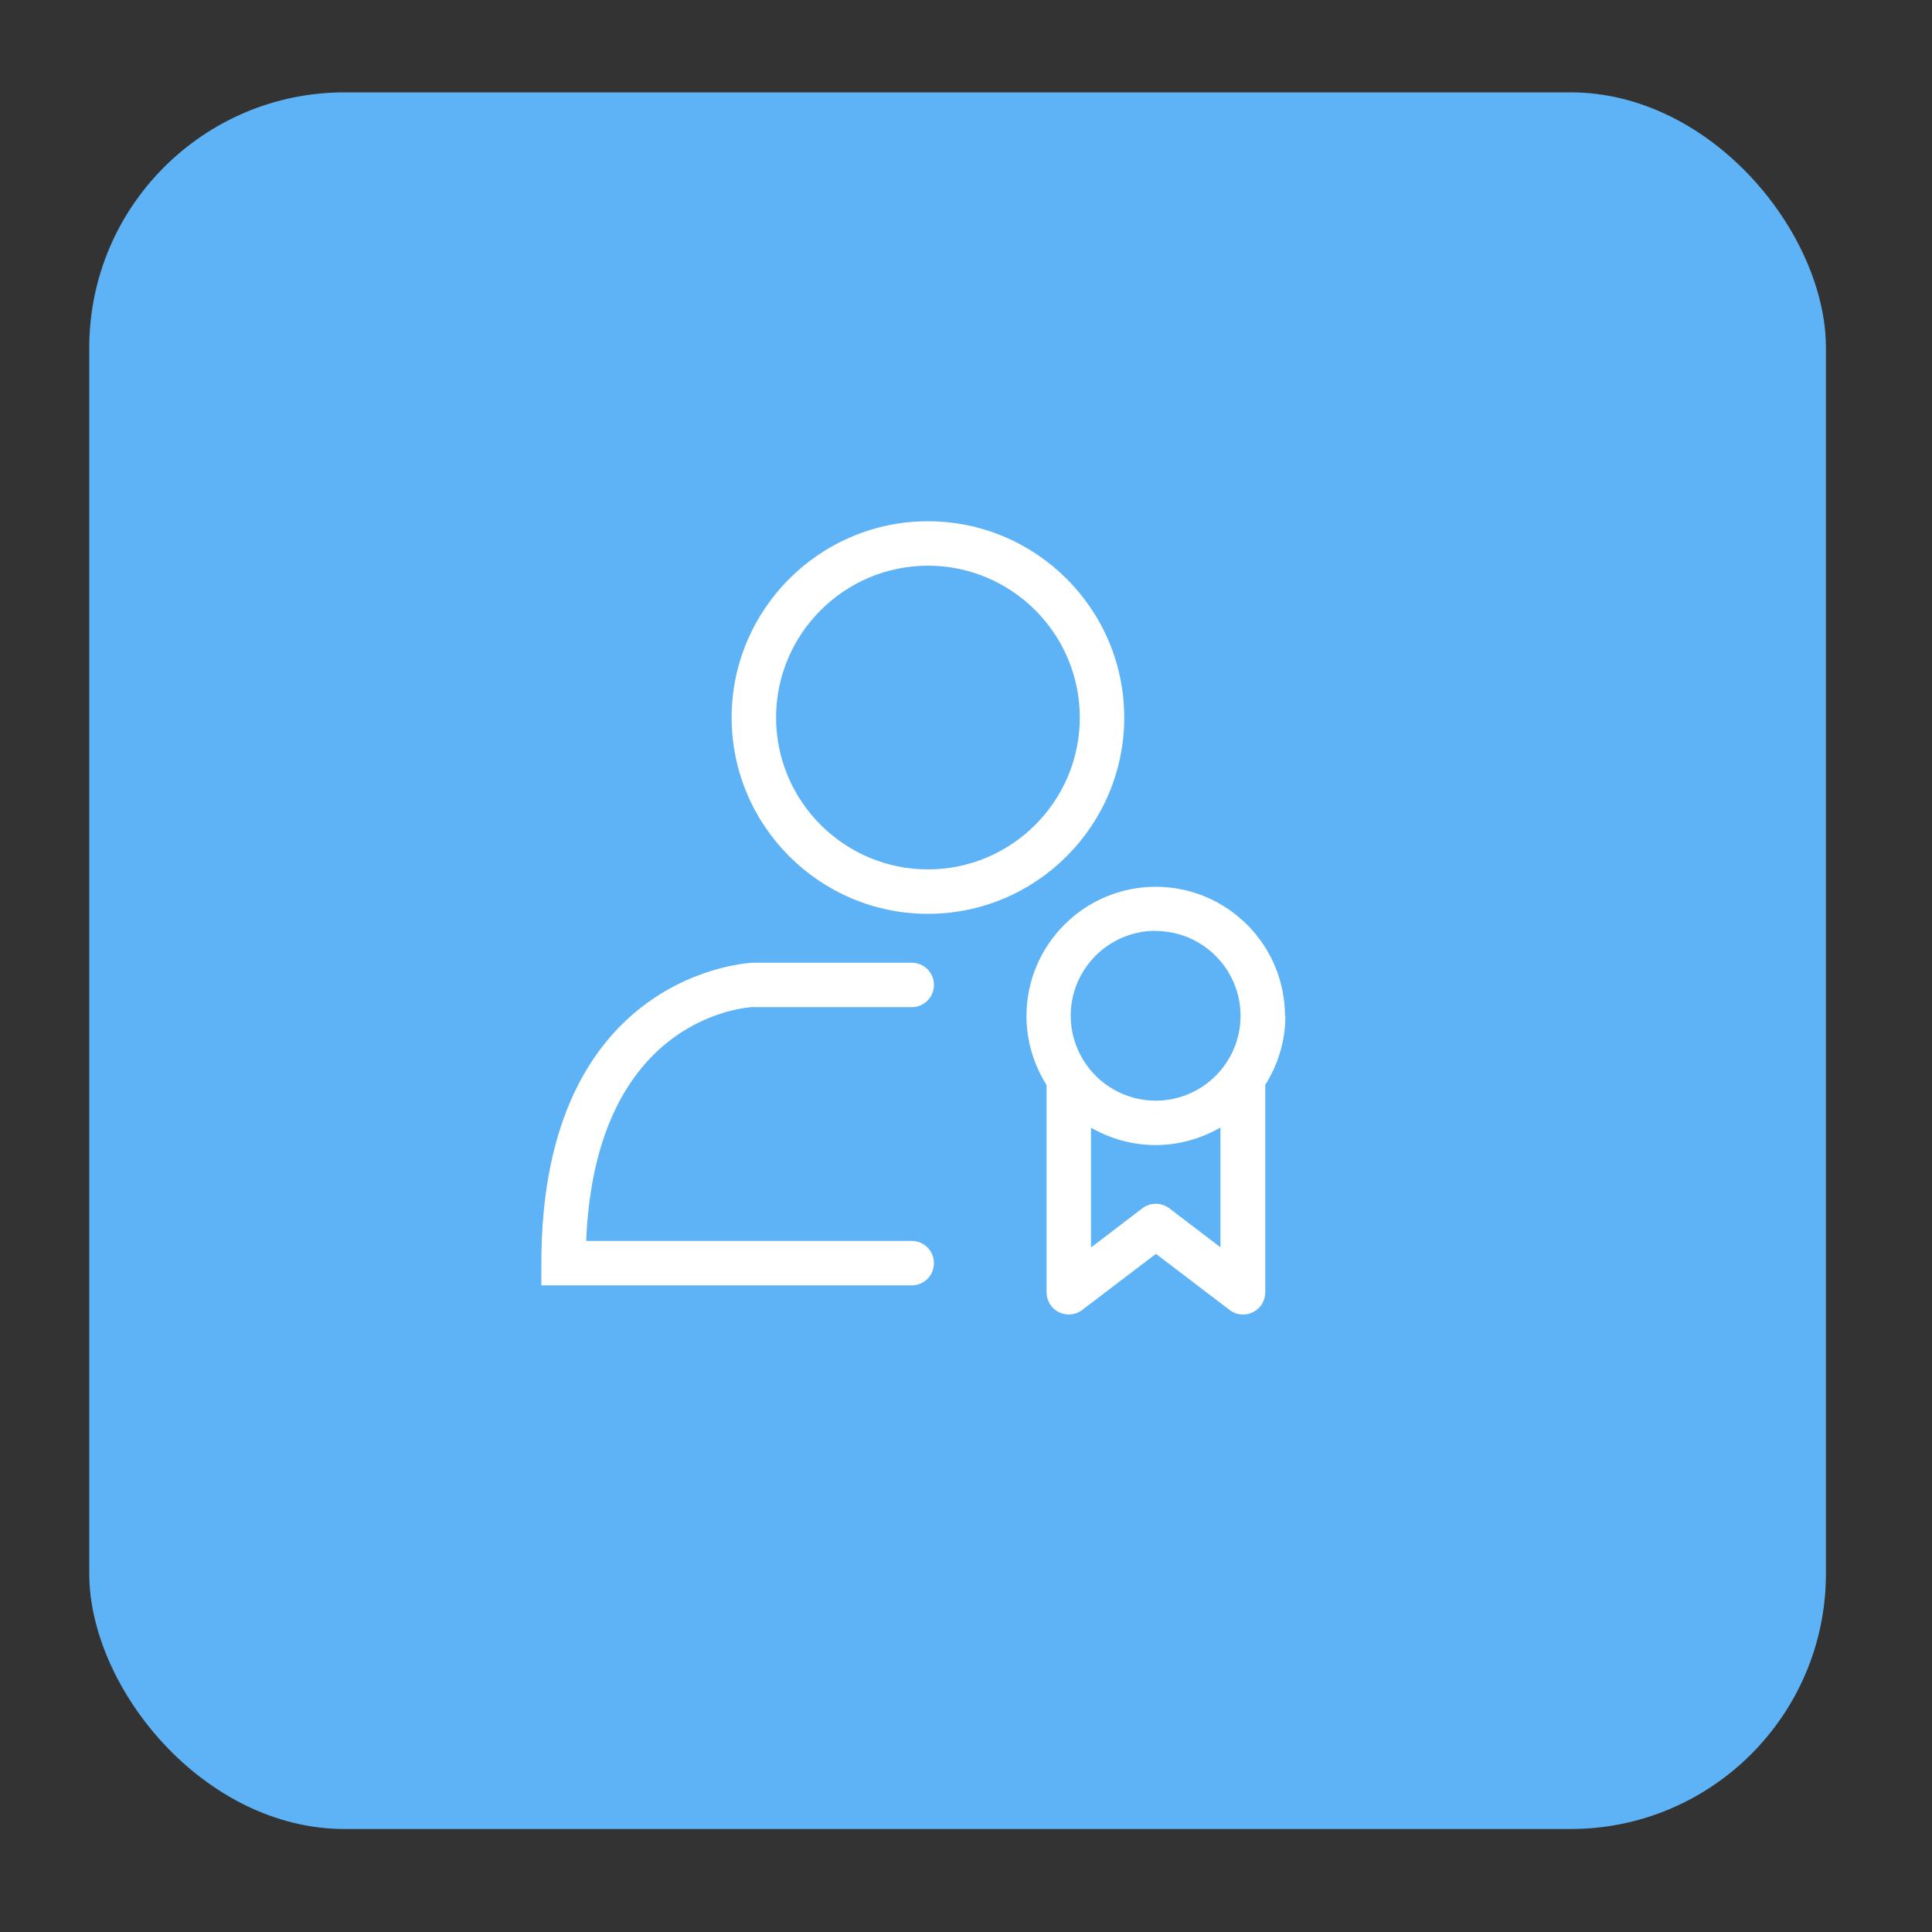 <svg xmlns="http://www.w3.org/2000/svg" id="Layer_1" data-name="Layer 1" viewBox="0 0 100 100"><rect x="0" y="0" width="100" height="100" fill="#333333" stroke="none"/><defs><style>      .cls-1 {        fill: #5db3f5;      }      .cls-2 {        fill: #fff;      }    </style></defs><rect class="cls-1" x="4.62" y="4.78" width="89.89" height="89.89" rx="13.22" ry="13.22"></rect><g><path class="cls-2" d="M48.03,47.3c5.6,0,10.16-4.56,10.16-10.16s-4.56-10.16-10.16-10.16-10.16,4.56-10.16,10.16,4.56,10.16,10.16,10.16ZM48.03,29.28c4.34,0,7.86,3.53,7.86,7.86s-3.53,7.86-7.86,7.86-7.86-3.53-7.86-7.86,3.53-7.86,7.86-7.86Z"></path><path class="cls-2" d="M66.51,52.59c0-3.69-3-6.69-6.69-6.69s-6.69,3-6.69,6.69c0,1.28.37,2.51,1.04,3.57v10.73c0,.44.25.84.64,1.03s.86.15,1.21-.12l3.81-2.9,3.81,2.9c.2.16.45.24.7.24.17,0,.35-.04.51-.12.39-.19.64-.59.64-1.03v-10.74c.65-1.03,1.04-2.25,1.04-3.56ZM59.82,48.19c2.42,0,4.39,1.97,4.39,4.39s-1.97,4.39-4.39,4.39c-1.24,0-2.43-.53-3.26-1.45-.73-.81-1.14-1.85-1.14-2.95,0-2.42,1.97-4.39,4.39-4.39ZM60.52,62.54c-.41-.31-.98-.31-1.39,0l-2.66,2.03v-6.2c1.01.58,2.17.9,3.35.9s2.37-.34,3.35-.91v6.2l-2.66-2.03Z"></path><path class="cls-2" d="M39.01,52.13h8.18c.64,0,1.15-.51,1.15-1.15s-.51-1.15-1.15-1.15h-8.21c-.11,0-10.96.44-10.96,15.55v1.15h19.17c.64,0,1.15-.51,1.15-1.15s-.51-1.15-1.15-1.15h-16.85c.48-11.68,8.36-12.09,8.67-12.11Z"></path></g></svg>